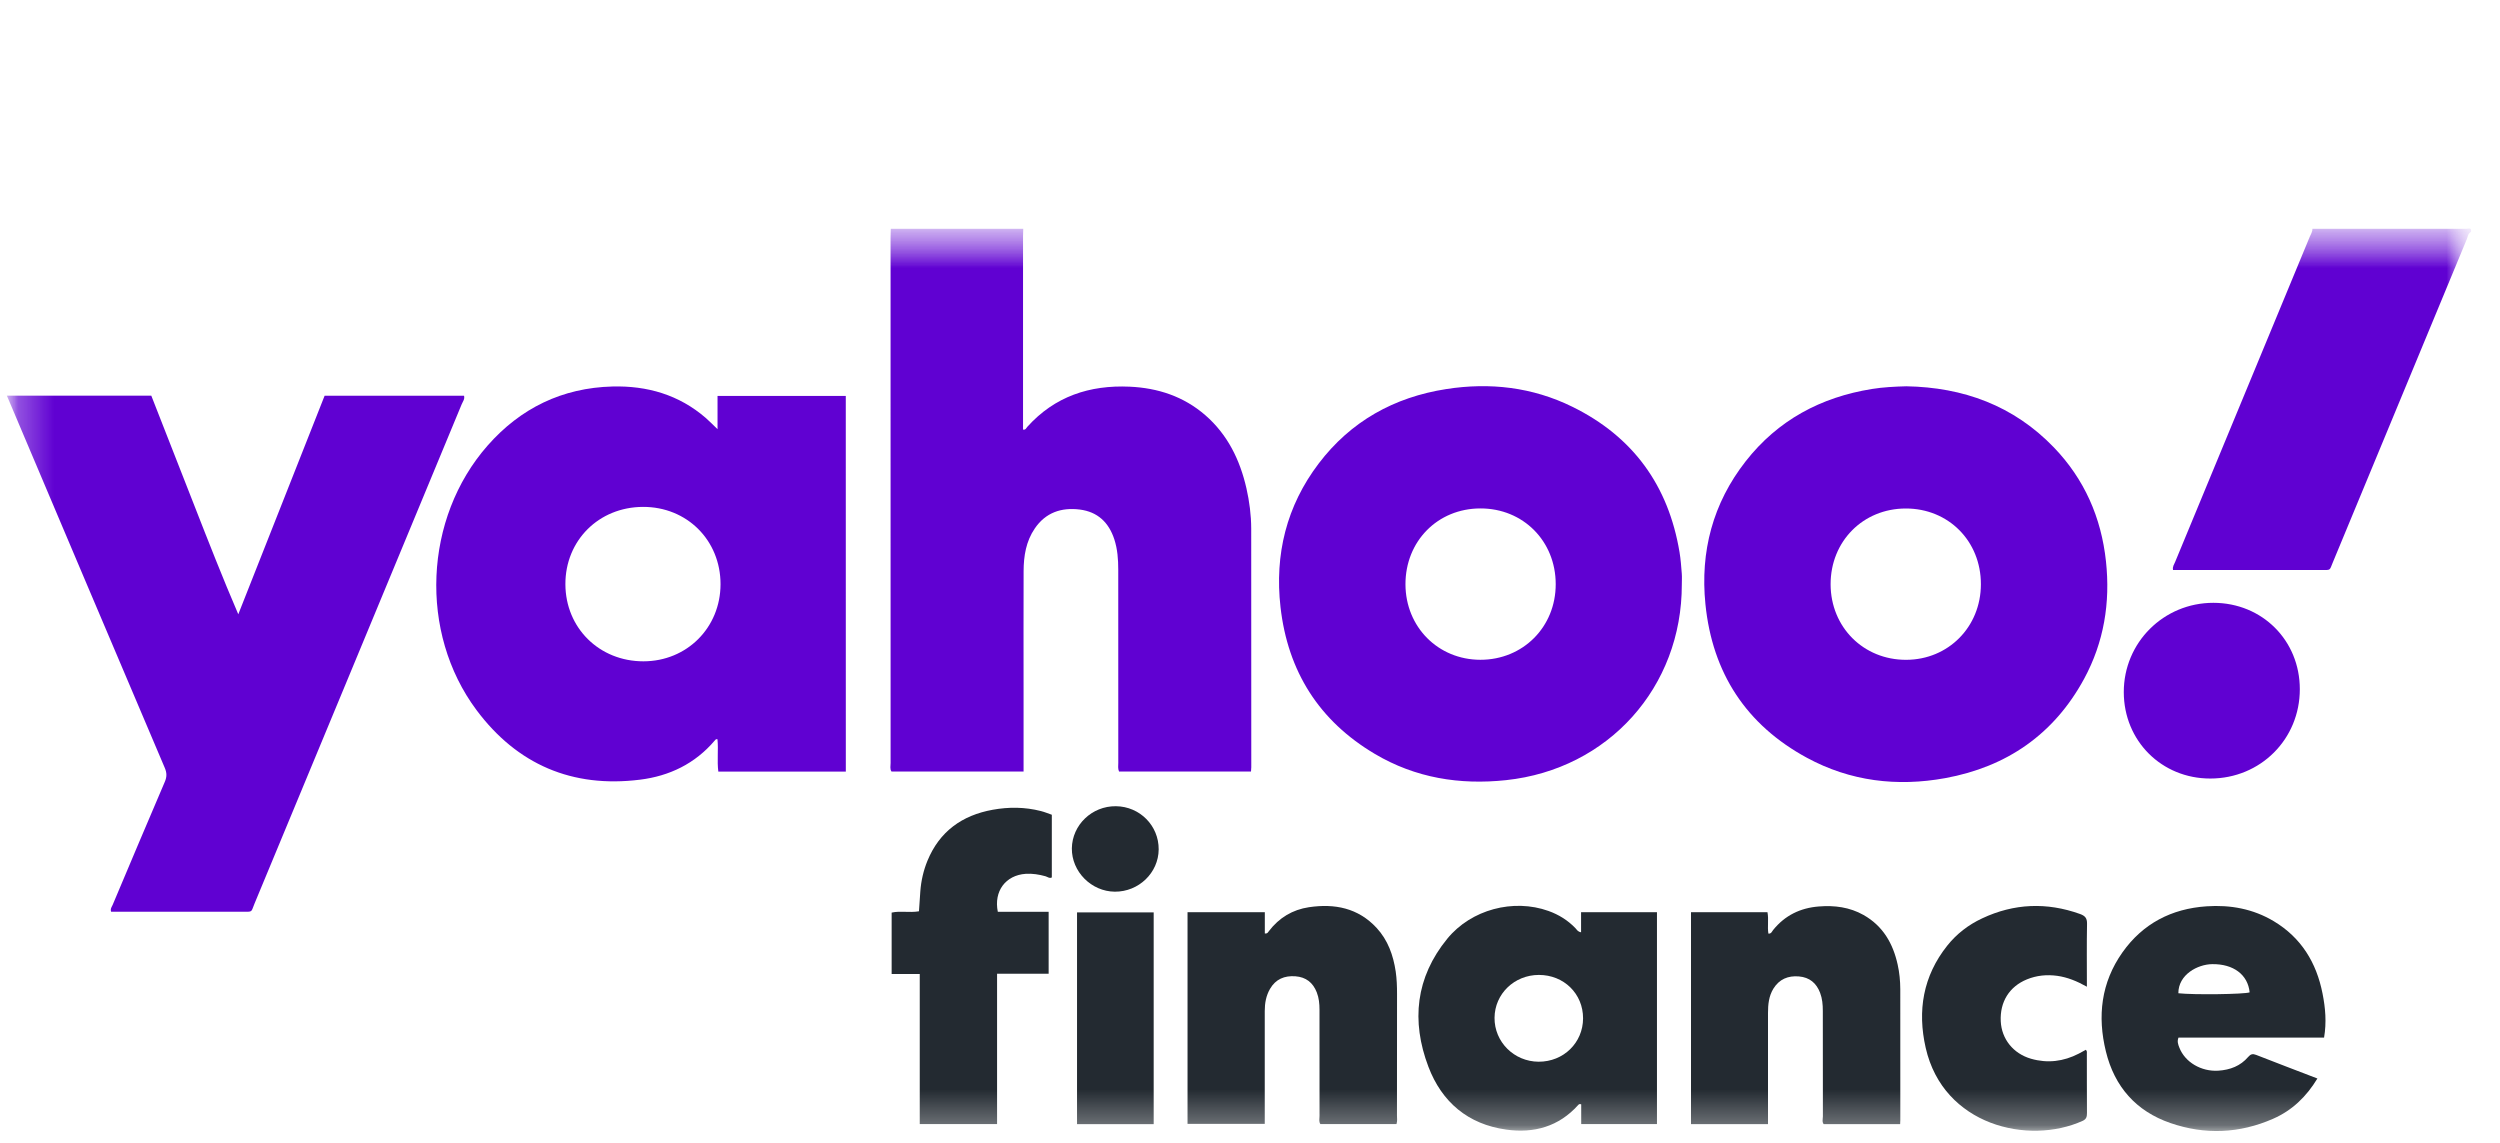 <svg width="70" height="32" viewBox="0 0 70 32" fill="none" xmlns="http://www.w3.org/2000/svg">
<mask id="mask0_1712_1860" style="mask-type:luminance" maskUnits="userSpaceOnUse" x="0" y="6" width="70" height="26">
<path d="M69.377 6.398H0.149V31.998H69.377V6.398Z" fill="white"/>
</mask>
<g mask="url(#mask0_1712_1860)">
<mask id="mask1_1712_1860" style="mask-type:luminance" maskUnits="userSpaceOnUse" x="0" y="6" width="70" height="26">
<path d="M69.192 6.398H0.192V31.67H69.192V6.398Z" fill="white"/>
</mask>
<g mask="url(#mask1_1712_1860)">
<path d="M28.651 6.406C28.649 6.478 28.645 6.55 28.645 6.621C28.645 8.352 28.645 10.084 28.645 11.815C28.645 11.886 28.645 11.957 28.645 12.028C28.719 12.044 28.735 11.984 28.765 11.951C29.533 11.098 30.511 10.777 31.631 10.827C32.421 10.863 33.141 11.099 33.747 11.624C34.374 12.169 34.718 12.876 34.9 13.672C34.984 14.044 35.033 14.422 35.034 14.803C35.036 17.03 35.035 19.257 35.036 21.483C35.036 21.518 35.031 21.553 35.028 21.603H31.333C31.296 21.518 31.312 21.438 31.312 21.36C31.311 19.558 31.312 17.755 31.311 15.952C31.311 15.664 31.291 15.378 31.201 15.101C31.046 14.628 30.734 14.33 30.232 14.267C29.716 14.203 29.277 14.352 28.974 14.797C28.729 15.155 28.663 15.566 28.661 15.988C28.657 17.079 28.66 18.171 28.66 19.263C28.66 19.967 28.66 20.671 28.66 21.375V21.603H24.962C24.912 21.532 24.937 21.443 24.937 21.361C24.936 17.791 24.936 14.221 24.936 10.652C24.936 9.315 24.936 7.98 24.936 6.643C24.936 6.564 24.94 6.486 24.942 6.407C26.179 6.407 27.415 6.406 28.651 6.406Z" fill="#6001D2"/>
<path d="M69.188 6.492C69.103 6.538 69.099 6.632 69.067 6.706C67.816 9.721 66.567 12.736 65.317 15.752C65.222 15.982 65.266 15.959 65.01 15.96C63.689 15.961 62.367 15.96 61.045 15.96C60.981 15.96 60.917 15.96 60.845 15.96C60.825 15.867 60.876 15.802 60.904 15.734C62.16 12.698 63.418 9.663 64.674 6.628C64.704 6.556 64.751 6.489 64.747 6.406C66.184 6.406 67.622 6.406 69.059 6.407C69.114 6.407 69.215 6.359 69.188 6.492Z" fill="#6001D2"/>
<path d="M23.683 21.604H20.113C20.074 21.3 20.119 20.995 20.089 20.697C20.042 20.689 20.028 20.717 20.01 20.738C19.461 21.383 18.744 21.729 17.921 21.831C16.025 22.068 14.481 21.408 13.343 19.883C11.724 17.713 11.867 14.508 13.652 12.477C14.575 11.427 15.745 10.858 17.15 10.822C18.121 10.797 19.012 11.053 19.762 11.703C19.869 11.796 19.967 11.899 20.091 12.017V11.086H23.682L23.683 21.604ZM15.831 16.36C15.835 17.584 16.781 18.518 18.016 18.517C19.233 18.516 20.174 17.574 20.175 16.357C20.175 15.127 19.233 14.188 18.003 14.193C16.766 14.197 15.827 15.134 15.831 16.36Z" fill="#6001D2"/>
<path d="M0.192 11.078H4.236C4.637 12.103 5.038 13.124 5.438 14.146C5.835 15.161 6.232 16.176 6.672 17.2C7.476 15.163 8.281 13.126 9.089 11.081H12.993C13.019 11.174 12.958 11.245 12.927 11.32C11.867 13.879 10.806 16.437 9.744 18.995C8.873 21.096 8.002 23.197 7.128 25.297C7.022 25.552 7.087 25.528 6.792 25.528C5.636 25.529 4.479 25.528 3.323 25.528C3.251 25.528 3.18 25.528 3.111 25.528C3.083 25.445 3.13 25.393 3.154 25.337C3.639 24.186 4.124 23.036 4.616 21.888C4.674 21.752 4.673 21.64 4.615 21.503C3.16 18.083 1.71 14.661 0.26 11.238C0.24 11.193 0.221 11.148 0.192 11.078Z" fill="#6001D2"/>
<path d="M47.091 16.363C47.096 19.243 45.032 21.539 42.171 21.844C40.87 21.983 39.631 21.782 38.498 21.111C36.933 20.185 36.058 18.797 35.854 16.997C35.688 15.525 36.021 14.168 36.923 12.979C37.822 11.795 39.036 11.121 40.495 10.894C41.717 10.703 42.907 10.84 44.023 11.388C45.725 12.223 46.717 13.596 47.027 15.462C47.06 15.66 47.074 15.861 47.09 16.061C47.098 16.161 47.091 16.262 47.091 16.363ZM41.451 14.236C40.254 14.237 39.35 15.155 39.353 16.363C39.357 17.556 40.267 18.472 41.45 18.474C42.645 18.475 43.563 17.553 43.56 16.354C43.558 15.149 42.647 14.234 41.451 14.236Z" fill="#6001D2"/>
<path d="M53.377 10.816C54.968 10.844 56.378 11.354 57.507 12.526C58.364 13.416 58.835 14.491 58.967 15.716C59.092 16.874 58.911 17.982 58.354 19.009C57.511 20.561 56.189 21.473 54.464 21.788C53.118 22.033 51.808 21.876 50.596 21.219C48.891 20.295 47.947 18.842 47.752 16.918C47.603 15.443 47.959 14.092 48.879 12.916C49.78 11.765 50.983 11.121 52.417 10.891C52.73 10.841 53.046 10.825 53.377 10.816ZM53.361 14.238C52.165 14.239 51.255 15.158 51.257 16.361C51.26 17.562 52.178 18.479 53.374 18.475C54.555 18.471 55.464 17.552 55.465 16.359C55.467 15.152 54.557 14.236 53.361 14.238Z" fill="#6001D2"/>
<path d="M44.27 26.104V25.542H46.395V31.474H44.274V30.922C44.225 30.902 44.206 30.922 44.187 30.943C43.644 31.546 42.952 31.737 42.176 31.629C41.105 31.481 40.372 30.86 39.995 29.868C39.51 28.59 39.639 27.367 40.523 26.285C41.194 25.464 42.375 25.155 43.358 25.507C43.646 25.61 43.9 25.768 44.113 25.99C44.151 26.029 44.174 26.088 44.27 26.104ZM44.326 28.514C44.327 27.825 43.789 27.297 43.088 27.298C42.401 27.299 41.853 27.828 41.847 28.497C41.841 29.174 42.394 29.725 43.082 29.728C43.779 29.73 44.324 29.198 44.326 28.514Z" fill="#232A31"/>
<path d="M39.102 31.474H36.971C36.922 31.404 36.947 31.322 36.947 31.246C36.945 30.255 36.945 29.264 36.946 28.273C36.946 28.106 36.931 27.944 36.87 27.787C36.763 27.512 36.566 27.358 36.271 27.336C35.966 27.314 35.719 27.415 35.561 27.688C35.45 27.879 35.413 28.088 35.413 28.308C35.414 29.278 35.413 30.247 35.413 31.217C35.413 31.295 35.413 31.373 35.413 31.469H33.251V25.542H35.415V26.137C35.491 26.148 35.506 26.099 35.531 26.069C35.815 25.697 36.191 25.471 36.65 25.402C37.369 25.295 38.027 25.422 38.544 25.98C38.862 26.324 39.012 26.748 39.08 27.204C39.11 27.41 39.117 27.618 39.117 27.827C39.115 28.962 39.117 30.096 39.115 31.231C39.115 31.308 39.129 31.387 39.102 31.474Z" fill="#232A31"/>
<path d="M47.348 25.542H49.489C49.528 25.744 49.483 25.946 49.515 26.141C49.597 26.149 49.614 26.082 49.647 26.041C49.977 25.631 50.411 25.421 50.929 25.381C51.366 25.346 51.79 25.4 52.178 25.619C52.724 25.927 53.005 26.419 53.135 27.011C53.185 27.236 53.207 27.465 53.208 27.695C53.21 28.915 53.209 30.136 53.209 31.356C53.209 31.391 53.206 31.426 53.204 31.475H51.063C51.012 31.415 51.041 31.332 51.041 31.257C51.038 30.274 51.038 29.29 51.039 28.306C51.039 28.133 51.025 27.962 50.963 27.799C50.859 27.526 50.667 27.365 50.37 27.34C50.065 27.314 49.82 27.417 49.655 27.682C49.526 27.892 49.504 28.127 49.504 28.366C49.505 29.264 49.504 30.161 49.504 31.059C49.504 31.194 49.504 31.329 49.504 31.476H47.348V25.542Z" fill="#232A31"/>
<path d="M64.887 30.198C64.576 30.712 64.175 31.094 63.648 31.325C62.707 31.739 61.739 31.779 60.771 31.445C59.808 31.113 59.206 30.427 58.965 29.441C58.723 28.454 58.831 27.511 59.429 26.666C60 25.86 60.801 25.444 61.782 25.377C62.449 25.331 63.086 25.447 63.666 25.794C64.436 26.256 64.861 26.955 65.031 27.819C65.111 28.22 65.147 28.627 65.074 29.052H60.998C60.954 29.16 60.988 29.246 61.021 29.331C61.178 29.741 61.636 30.01 62.114 29.979C62.444 29.957 62.733 29.848 62.95 29.593C63.018 29.514 63.076 29.499 63.172 29.537C63.732 29.756 64.295 29.971 64.887 30.198ZM60.994 27.811C61.421 27.859 62.849 27.84 62.99 27.786C62.941 27.289 62.534 26.988 61.942 26.996C61.535 27.001 60.993 27.287 60.994 27.811Z" fill="#232A31"/>
<path d="M25.752 27.272H24.966V25.553C25.208 25.498 25.466 25.562 25.731 25.516C25.744 25.327 25.756 25.143 25.769 24.959C25.791 24.663 25.856 24.377 25.968 24.103C26.306 23.28 26.938 22.828 27.797 22.673C28.247 22.592 28.697 22.595 29.143 22.709C29.246 22.735 29.345 22.776 29.451 22.813V24.569C29.384 24.603 29.329 24.551 29.273 24.535C29.092 24.485 28.909 24.455 28.721 24.467C28.157 24.505 27.821 24.953 27.939 25.531H29.362V27.264H27.918V31.473H25.753V27.273L25.752 27.272Z" fill="#232A31"/>
<path d="M58.433 27.628C58.15 27.47 57.887 27.363 57.6 27.323C57.309 27.284 57.027 27.311 56.755 27.422C56.26 27.624 55.995 28.053 56.021 28.596C56.045 29.092 56.37 29.501 56.869 29.645C57.332 29.778 57.779 29.722 58.205 29.502C58.273 29.466 58.34 29.428 58.404 29.394C58.444 29.434 58.432 29.471 58.432 29.505C58.433 30.057 58.431 30.61 58.435 31.163C58.435 31.264 58.422 31.335 58.314 31.384C56.796 32.072 54.414 31.511 53.92 29.342C53.683 28.303 53.844 27.331 54.523 26.478C54.787 26.147 55.116 25.894 55.499 25.715C56.394 25.294 57.308 25.258 58.239 25.591C58.378 25.641 58.441 25.705 58.437 25.867C58.426 26.441 58.433 27.015 58.433 27.628Z" fill="#232A31"/>
<path d="M59.466 19.382C59.463 17.993 60.581 16.878 61.975 16.879C63.342 16.88 64.395 17.932 64.395 19.298C64.395 20.698 63.292 21.799 61.888 21.799C60.526 21.8 59.468 20.745 59.466 19.382Z" fill="#6001D2"/>
<path d="M32.303 25.547V31.476H30.157V25.547H32.303Z" fill="#232A31"/>
<path d="M31.245 22.574C31.915 22.581 32.448 23.119 32.443 23.784C32.438 24.438 31.884 24.972 31.215 24.967C30.557 24.962 30.005 24.405 30.012 23.754C30.021 23.098 30.575 22.567 31.245 22.574Z" fill="#232A31"/>
</g>
</g>
</svg>
